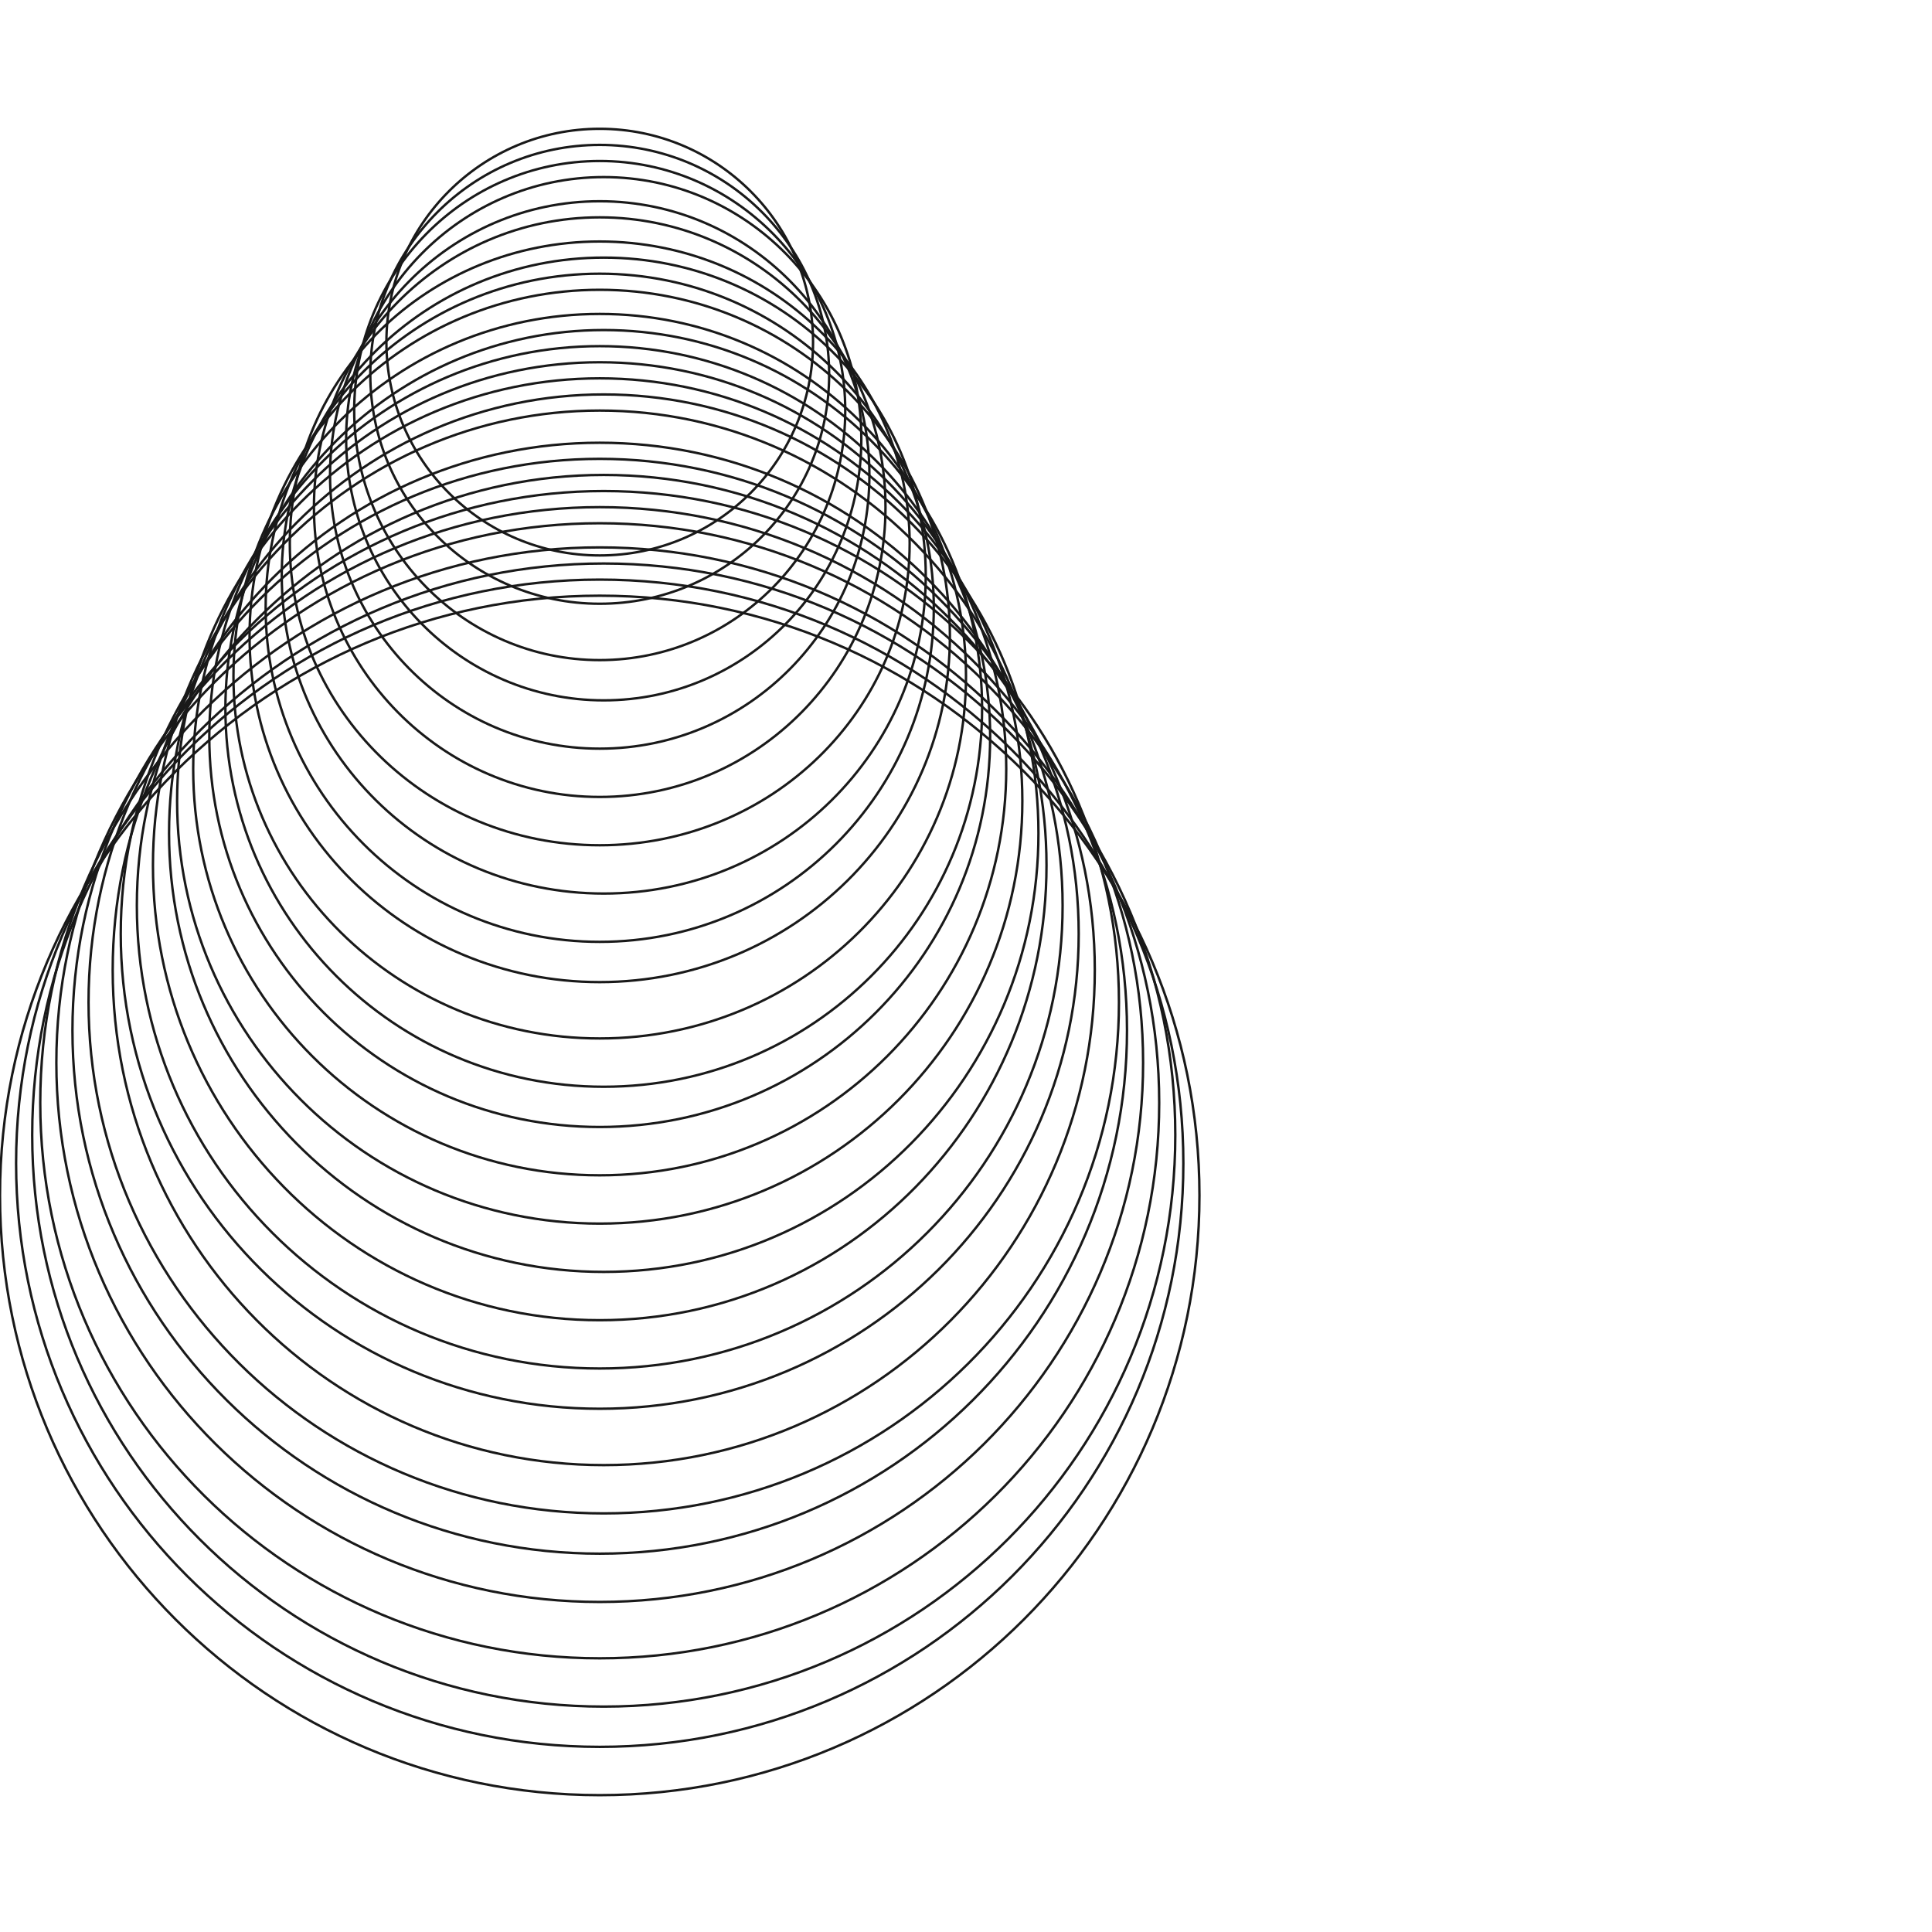 <svg width="240" height="240" viewBox="0 0 240 240" fill="none" xmlns="http://www.w3.org/2000/svg">
<g clip-path="url(#clip0_25920_42442)">
<path d="M74.5 223C115.645 223 149 189.645 149 148.5C149 107.355 115.645 74 74.5 74C33.355 74 0 107.355 0 148.5C0 189.645 33.355 223 74.5 223Z" stroke="#191919" stroke-width="0.3" stroke-miterlimit="10"/>
<path d="M74.5 217C114.541 217 147 184.541 147 144.5C147 104.459 114.541 72 74.5 72C34.459 72 2 104.459 2 144.5C2 184.541 34.459 217 74.5 217Z" stroke="#191919" stroke-width="0.3" stroke-miterlimit="10"/>
<path d="M75 212C114.212 212 146 180.212 146 141C146 101.788 114.212 70 75 70C35.788 70 4 101.788 4 141C4 180.212 35.788 212 75 212Z" stroke="#191919" stroke-width="0.3" stroke-miterlimit="10"/>
<path d="M74.5 206C112.884 206 144 175.108 144 137C144 98.892 112.884 68 74.5 68C36.116 68 5 98.892 5 137C5 175.108 36.116 206 74.5 206Z" stroke="#191919" stroke-width="0.3" stroke-miterlimit="10"/>
<path d="M74.5 199C111.779 199 142 169.003 142 132C142 94.997 111.779 65 74.5 65C37.221 65 7 94.997 7 132C7 169.003 37.221 199 74.5 199Z" stroke="#191919" stroke-width="0.3" stroke-miterlimit="10"/>
<path d="M74.5 193C110.675 193 140 163.899 140 128C140 92.102 110.675 63 74.5 63C38.325 63 9 92.102 9 128C9 163.899 38.325 193 74.5 193Z" stroke="#191919" stroke-width="0.3" stroke-miterlimit="10"/>
<path d="M75 188C110.346 188 139 159.57 139 124.5C139 89.43 110.346 61 75 61C39.654 61 11 89.43 11 124.5C11 159.57 39.654 188 75 188Z" stroke="#191919" stroke-width="0.3" stroke-miterlimit="10"/>
<path d="M75 182C108.689 182 136 154.466 136 120.5C136 86.534 108.689 59 75 59C41.311 59 14 86.534 14 120.5C14 154.466 41.311 182 75 182Z" stroke="#191919" stroke-width="0.3" stroke-miterlimit="10"/>
<path d="M74.5 175C107.361 175 134 148.585 134 116C134 83.415 107.361 57 74.5 57C41.639 57 15 83.415 15 116C15 148.585 41.639 175 74.5 175Z" stroke="#191919" stroke-width="0.3" stroke-miterlimit="10"/>
<path d="M74.5 170C106.256 170 132 144.256 132 112.5C132 80.744 106.256 55 74.5 55C42.744 55 17 80.744 17 112.5C17 144.256 42.744 170 74.5 170Z" stroke="#191919" stroke-width="0.3" stroke-miterlimit="10"/>
<path d="M74.5 164C105.152 164 130 138.704 130 107.5C130 76.296 105.152 51 74.5 51C43.848 51 19 76.296 19 107.5C19 138.704 43.848 164 74.5 164Z" stroke="#191919" stroke-width="0.3" stroke-miterlimit="10"/>
<path d="M75 158C104.823 158 129 133.6 129 103.5C129 73.4 104.823 49 75 49C45.177 49 21 73.4 21 103.5C21 133.6 45.177 158 75 158Z" stroke="#191919" stroke-width="0.3" stroke-miterlimit="10"/>
<path d="M74.5 152C103.495 152 127 128.495 127 99.5C127 70.505 103.495 47 74.5 47C45.505 47 22 70.505 22 99.5C22 128.495 45.505 152 74.5 152Z" stroke="#191919" stroke-width="0.3" stroke-miterlimit="10"/>
<path d="M74.5 146C102.39 146 125 123.39 125 95.5C125 67.61 102.39 45 74.5 45C46.61 45 24 67.61 24 95.5C24 123.39 46.61 146 74.5 146Z" stroke="#191919" stroke-width="0.3" stroke-miterlimit="10"/>
<path d="M74.5 140C101.286 140 123 118.286 123 91.5C123 64.714 101.286 43 74.5 43C47.714 43 26 64.714 26 91.5C26 118.286 47.714 140 74.5 140Z" stroke="#191919" stroke-width="0.3" stroke-miterlimit="10"/>
<path d="M75 135C100.957 135 122 113.957 122 88C122 62.043 100.957 41 75 41C49.043 41 28 62.043 28 88C28 113.957 49.043 135 75 135Z" stroke="#191919" stroke-width="0.3" stroke-miterlimit="10"/>
<path d="M74.5 129C99.629 129 120 108.853 120 84C120 59.147 99.629 39 74.5 39C49.371 39 29 59.147 29 84C29 108.853 49.371 129 74.5 129Z" stroke="#191919" stroke-width="0.3" stroke-miterlimit="10"/>
<path d="M74.5 122C98.524 122 118 102.748 118 79C118 55.252 98.524 36 74.5 36C50.476 36 31 55.252 31 79C31 102.748 50.476 122 74.5 122Z" stroke="#191919" stroke-width="0.3" stroke-miterlimit="10"/>
<path d="M74.5 117C97.42 117 116 98.42 116 75.5C116 52.58 97.42 34 74.5 34C51.58 34 33 52.58 33 75.5C33 98.42 51.58 117 74.5 117Z" stroke="#191919" stroke-width="0.3" stroke-miterlimit="10"/>
<path d="M75 111C97.091 111 115 93.315 115 71.5C115 49.685 97.091 32 75 32C52.909 32 35 49.685 35 71.5C35 93.315 52.909 111 75 111Z" stroke="#191919" stroke-width="0.3" stroke-miterlimit="10"/>
<path d="M74.5 105C95.763 105 113 88.211 113 67.5C113 46.789 95.763 30 74.5 30C53.237 30 36 46.789 36 67.5C36 88.211 53.237 105 74.5 105Z" stroke="#191919" stroke-width="0.3" stroke-miterlimit="10"/>
<path d="M74.5 99C94.106 99 110 82.882 110 63C110 43.118 94.106 27 74.5 27C54.894 27 39 43.118 39 63C39 82.882 54.894 99 74.5 99Z" stroke="#191919" stroke-width="0.3" stroke-miterlimit="10"/>
<path d="M74.5 93C93.001 93 108 77.778 108 59C108 40.222 93.001 25 74.5 25C55.998 25 41 40.222 41 59C41 77.778 55.998 93 74.5 93Z" stroke="#191919" stroke-width="0.3" stroke-miterlimit="10"/>
<path d="M75 87C92.673 87 107 72.449 107 54.5C107 36.551 92.673 22 75 22C57.327 22 43 36.551 43 54.5C43 72.449 57.327 87 75 87Z" stroke="#191919" stroke-width="0.3" stroke-miterlimit="10"/>
<path d="M74.5 82C91.345 82 105 68.121 105 51C105 33.879 91.345 20 74.5 20C57.655 20 44 33.879 44 51C44 68.121 57.655 82 74.5 82Z" stroke="#191919" stroke-width="0.3" stroke-miterlimit="10"/>
<path d="M74.5 75C90.24 75 103 62.24 103 46.5C103 30.76 90.24 18 74.5 18C58.76 18 46 30.76 46 46.5C46 62.24 58.76 75 74.5 75Z" stroke="#191919" stroke-width="0.3" stroke-miterlimit="10"/>
<path d="M74.5 69C89.135 69 101 57.136 101 42.5C101 27.864 89.135 16 74.5 16C59.864 16 48 27.864 48 42.5C48 57.136 59.864 69 74.5 69Z" stroke="#191919" stroke-width="0.3" stroke-miterlimit="10"/>
</g>
<defs>
<clipPath id="clip0_25920_42442">
<rect width="240" height="211.732" fill="white" transform="translate(0 14)"/>
</clipPath>
</defs>
</svg>
